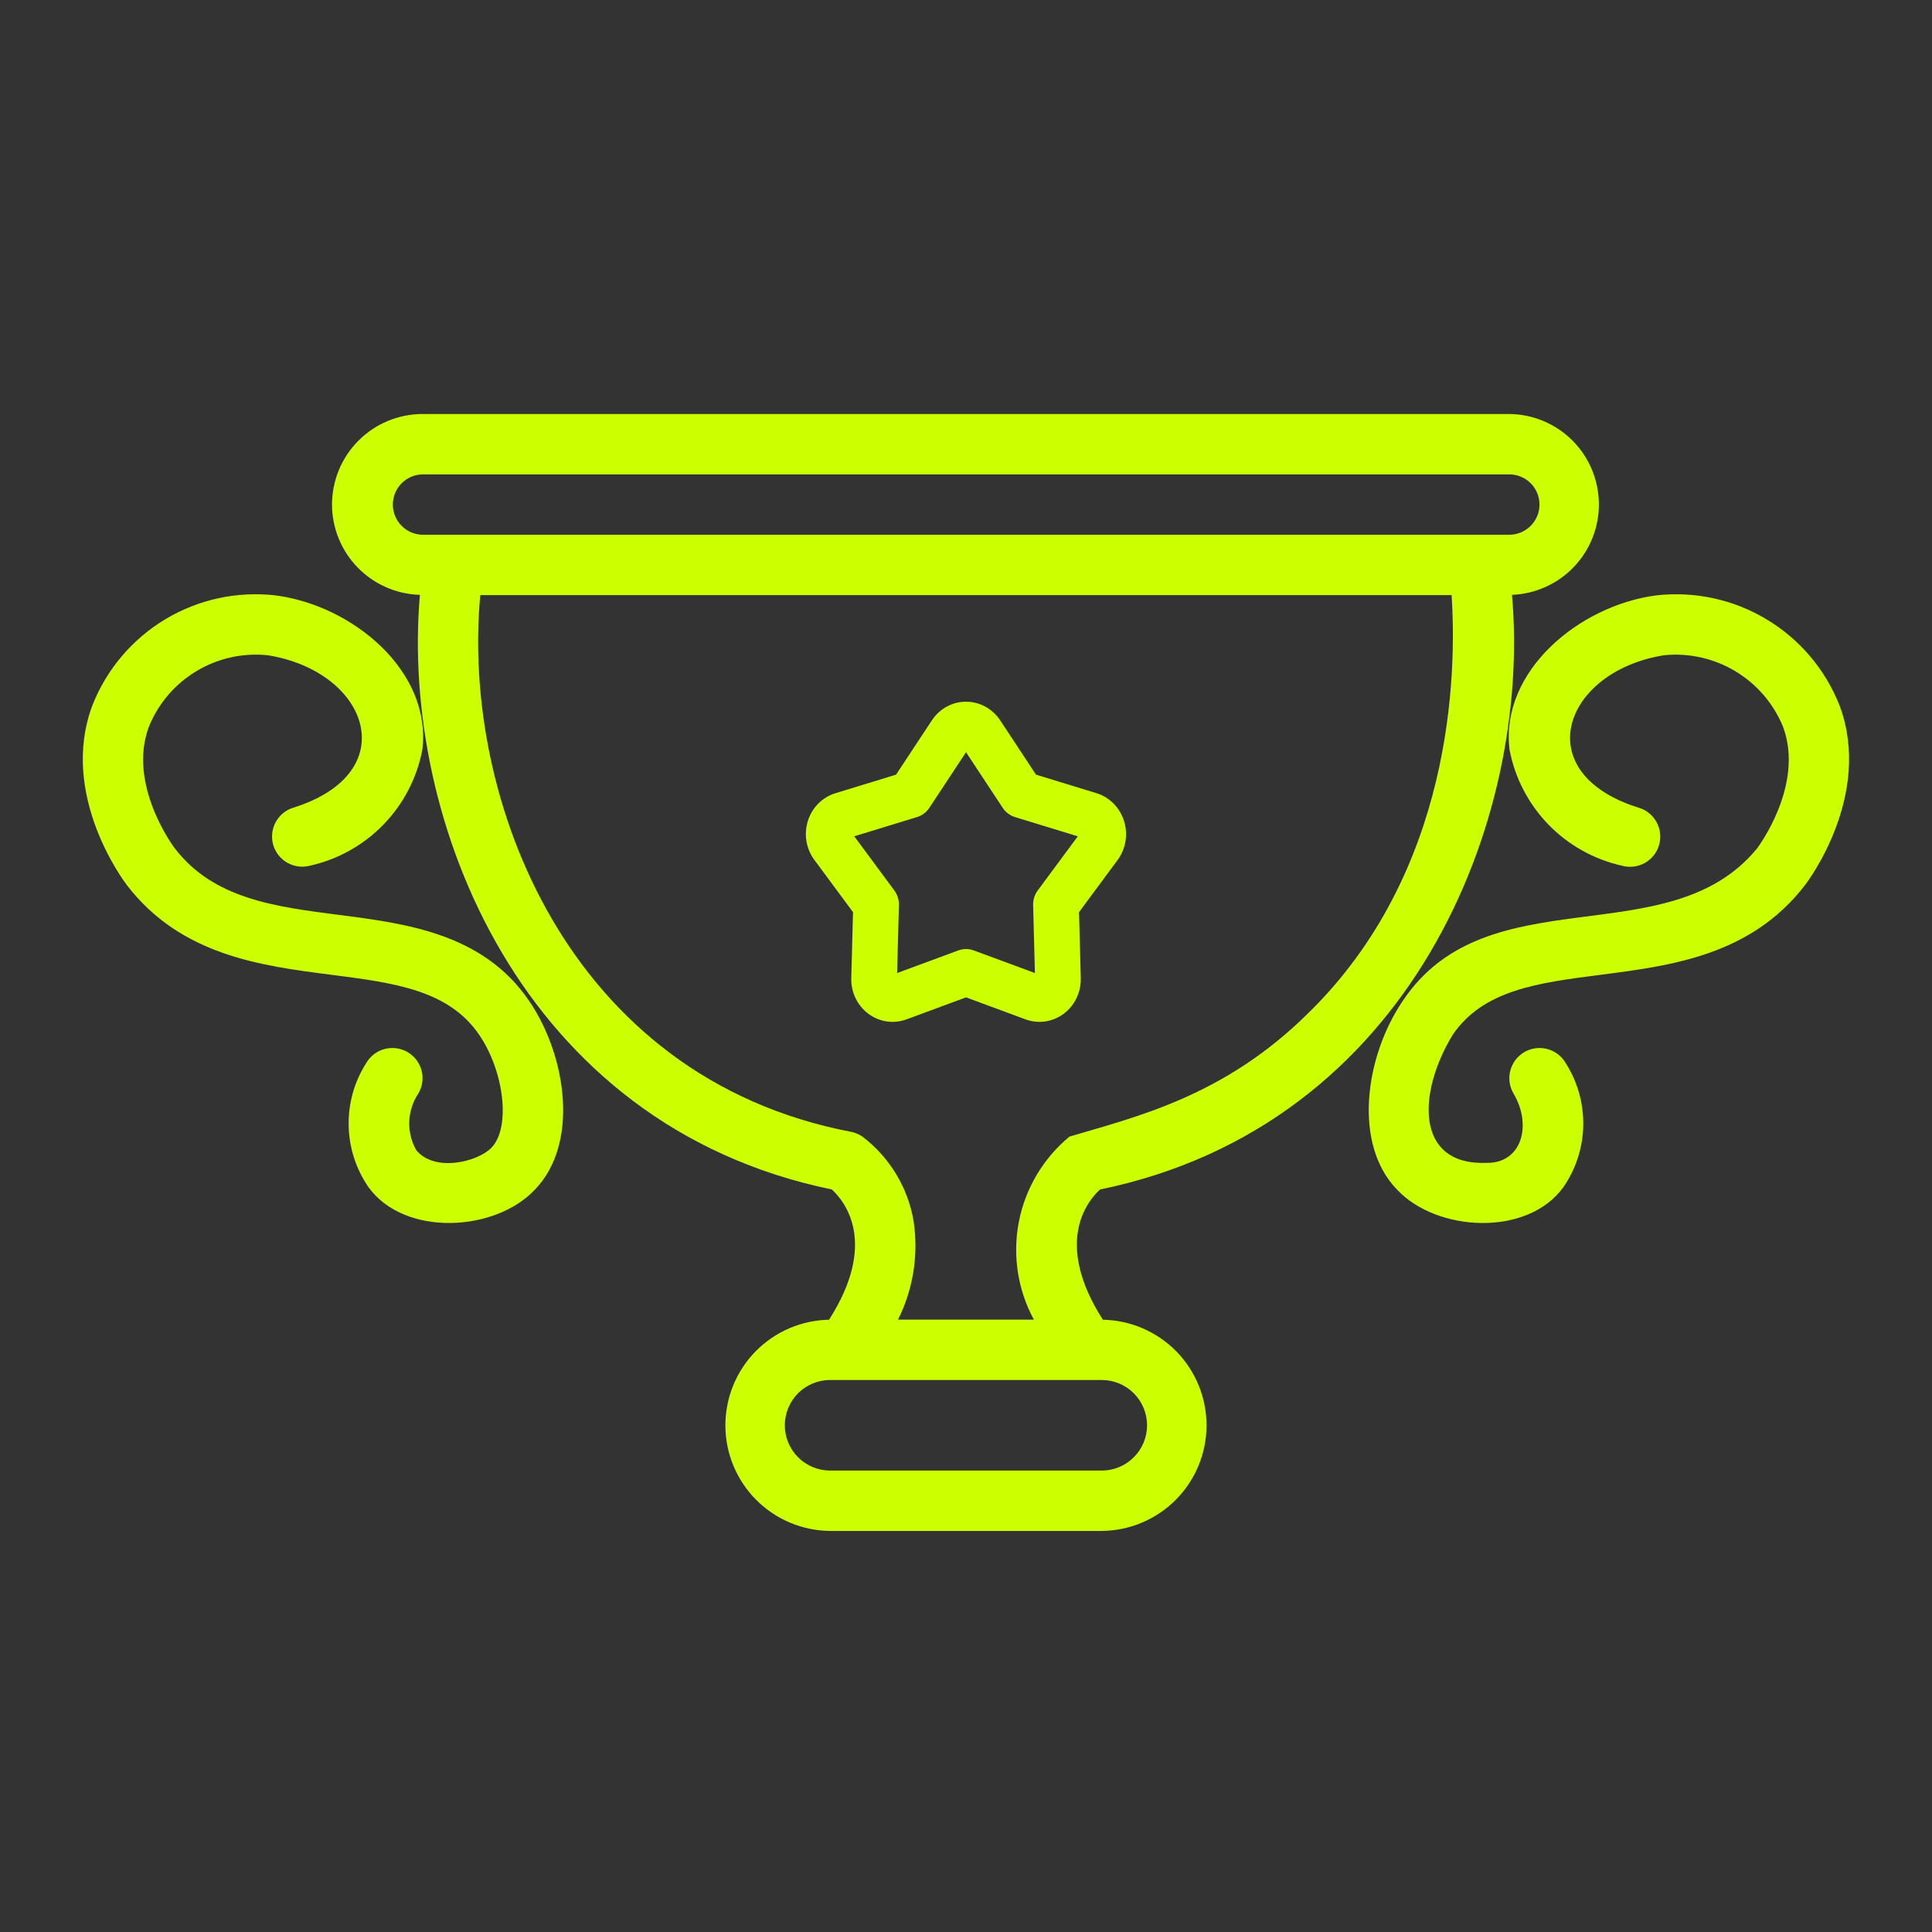 <svg width="70" height="70" viewBox="0 0 70 70" fill="none" xmlns="http://www.w3.org/2000/svg">
<rect x="0" y="0" width="70" height="70" fill="#333333" stroke="none"/>
<g id="award 1">
<g id="Group 389">
<g id="Vector">
<mask id="path-1-outside-1_832_582" maskUnits="userSpaceOnUse" x="28.498" y="24.724" width="13" height="13" fill="black">
<rect fill="white" x="28.498" y="24.724" width="13" height="13"/>
<path d="M39.645 29.026L37.344 28.322L35.987 26.265C35.877 26.098 35.73 25.962 35.558 25.867C35.386 25.773 35.195 25.724 35.001 25.724C34.806 25.724 34.615 25.773 34.443 25.867C34.271 25.962 34.124 26.098 34.014 26.265L32.657 28.322L30.355 29.026C30.169 29.084 29.999 29.187 29.86 29.328C29.721 29.469 29.616 29.643 29.556 29.835C29.496 30.027 29.482 30.231 29.515 30.43C29.548 30.629 29.628 30.817 29.746 30.977L31.209 32.954L31.143 35.446C31.138 35.648 31.18 35.848 31.266 36.029C31.351 36.211 31.478 36.368 31.636 36.486C31.793 36.605 31.976 36.682 32.168 36.711C32.36 36.74 32.556 36.72 32.74 36.652L35.001 35.817L37.261 36.652C37.444 36.72 37.641 36.74 37.833 36.711C38.025 36.682 38.208 36.605 38.365 36.486C38.522 36.368 38.649 36.211 38.735 36.03C38.821 35.849 38.863 35.648 38.858 35.447L38.792 32.954L40.255 30.977C40.372 30.816 40.449 30.629 40.481 30.43C40.513 30.232 40.499 30.028 40.439 29.837C40.379 29.645 40.276 29.472 40.137 29.331C39.999 29.19 39.83 29.085 39.645 29.026ZM39.419 30.308L37.841 32.44C37.767 32.54 37.728 32.663 37.732 32.789L37.803 35.477C37.804 35.501 37.8 35.525 37.79 35.547C37.781 35.569 37.766 35.587 37.747 35.602C37.728 35.616 37.706 35.625 37.683 35.628C37.66 35.631 37.636 35.627 37.615 35.618L35.177 34.718C35.063 34.675 34.938 34.675 34.824 34.718L32.386 35.618C32.364 35.628 32.341 35.631 32.318 35.628C32.295 35.625 32.273 35.616 32.254 35.602C32.236 35.587 32.221 35.569 32.211 35.547C32.201 35.525 32.197 35.501 32.198 35.477L32.27 32.789C32.273 32.663 32.234 32.54 32.16 32.44L30.583 30.308C30.568 30.289 30.558 30.267 30.553 30.244C30.549 30.22 30.55 30.195 30.557 30.173C30.564 30.15 30.577 30.129 30.594 30.113C30.611 30.096 30.632 30.084 30.654 30.079L33.136 29.319C33.252 29.283 33.353 29.207 33.422 29.103L34.885 26.885C34.895 26.861 34.911 26.842 34.931 26.828C34.952 26.814 34.976 26.806 35.001 26.806C35.025 26.806 35.049 26.814 35.07 26.828C35.091 26.842 35.107 26.861 35.117 26.885L36.579 29.103C36.648 29.207 36.749 29.283 36.865 29.319L39.346 30.079C39.369 30.084 39.39 30.096 39.407 30.113C39.424 30.129 39.437 30.15 39.444 30.173C39.451 30.196 39.452 30.22 39.448 30.244C39.444 30.268 39.434 30.29 39.419 30.308Z"/>
</mask>
<path d="M39.645 29.026L37.344 28.322L35.987 26.265C35.877 26.098 35.73 25.962 35.558 25.867C35.386 25.773 35.195 25.724 35.001 25.724C34.806 25.724 34.615 25.773 34.443 25.867C34.271 25.962 34.124 26.098 34.014 26.265L32.657 28.322L30.355 29.026C30.169 29.084 29.999 29.187 29.86 29.328C29.721 29.469 29.616 29.643 29.556 29.835C29.496 30.027 29.482 30.231 29.515 30.43C29.548 30.629 29.628 30.817 29.746 30.977L31.209 32.954L31.143 35.446C31.138 35.648 31.18 35.848 31.266 36.029C31.351 36.211 31.478 36.368 31.636 36.486C31.793 36.605 31.976 36.682 32.168 36.711C32.36 36.74 32.556 36.72 32.74 36.652L35.001 35.817L37.261 36.652C37.444 36.72 37.641 36.74 37.833 36.711C38.025 36.682 38.208 36.605 38.365 36.486C38.522 36.368 38.649 36.211 38.735 36.03C38.821 35.849 38.863 35.648 38.858 35.447L38.792 32.954L40.255 30.977C40.372 30.816 40.449 30.629 40.481 30.43C40.513 30.232 40.499 30.028 40.439 29.837C40.379 29.645 40.276 29.472 40.137 29.331C39.999 29.19 39.83 29.085 39.645 29.026ZM39.419 30.308L37.841 32.44C37.767 32.54 37.728 32.663 37.732 32.789L37.803 35.477C37.804 35.501 37.8 35.525 37.79 35.547C37.781 35.569 37.766 35.587 37.747 35.602C37.728 35.616 37.706 35.625 37.683 35.628C37.66 35.631 37.636 35.627 37.615 35.618L35.177 34.718C35.063 34.675 34.938 34.675 34.824 34.718L32.386 35.618C32.364 35.628 32.341 35.631 32.318 35.628C32.295 35.625 32.273 35.616 32.254 35.602C32.236 35.587 32.221 35.569 32.211 35.547C32.201 35.525 32.197 35.501 32.198 35.477L32.27 32.789C32.273 32.663 32.234 32.54 32.16 32.44L30.583 30.308C30.568 30.289 30.558 30.267 30.553 30.244C30.549 30.22 30.55 30.195 30.557 30.173C30.564 30.15 30.577 30.129 30.594 30.113C30.611 30.096 30.632 30.084 30.654 30.079L33.136 29.319C33.252 29.283 33.353 29.207 33.422 29.103L34.885 26.885C34.895 26.861 34.911 26.842 34.931 26.828C34.952 26.814 34.976 26.806 35.001 26.806C35.025 26.806 35.049 26.814 35.07 26.828C35.091 26.842 35.107 26.861 35.117 26.885L36.579 29.103C36.648 29.207 36.749 29.283 36.865 29.319L39.346 30.079C39.369 30.084 39.39 30.096 39.407 30.113C39.424 30.129 39.437 30.15 39.444 30.173C39.451 30.196 39.452 30.22 39.448 30.244C39.444 30.268 39.434 30.29 39.419 30.308Z" fill="#CCFF00"/>
<path d="M39.645 29.026L39.736 28.741L39.733 28.74L39.645 29.026ZM37.344 28.322L37.093 28.487L37.153 28.577L37.256 28.608L37.344 28.322ZM35.987 26.265L35.737 26.43L35.737 26.43L35.987 26.265ZM35.001 25.724V26.024V25.724ZM34.014 26.265L34.264 26.43L34.264 26.43L34.014 26.265ZM32.657 28.322L32.745 28.608L32.848 28.577L32.908 28.487L32.657 28.322ZM30.355 29.026L30.268 28.74L30.268 28.74L30.355 29.026ZM29.746 30.977L29.987 30.799L29.987 30.798L29.746 30.977ZM31.209 32.954L31.509 32.962L31.512 32.859L31.451 32.776L31.209 32.954ZM31.143 35.446L31.443 35.454L31.443 35.454L31.143 35.446ZM32.74 36.652L32.843 36.934L32.844 36.934L32.74 36.652ZM35.001 35.817L35.105 35.535L35.001 35.497L34.897 35.535L35.001 35.817ZM37.261 36.652L37.157 36.934L37.157 36.934L37.261 36.652ZM38.858 35.447L39.158 35.439L39.158 35.439L38.858 35.447ZM38.792 32.954L38.551 32.776L38.489 32.859L38.492 32.962L38.792 32.954ZM40.255 30.977L40.496 31.155L40.498 31.153L40.255 30.977ZM39.419 30.308L39.184 30.121L39.178 30.13L39.419 30.308ZM37.841 32.44L38.082 32.618L38.082 32.618L37.841 32.44ZM37.732 32.789L38.032 32.781V32.781L37.732 32.789ZM37.803 35.477L37.503 35.484L37.504 35.496L37.803 35.477ZM37.615 35.618L37.731 35.342L37.719 35.337L37.615 35.618ZM35.177 34.718L35.281 34.436L35.281 34.436L35.177 34.718ZM34.824 34.718L34.72 34.436L34.72 34.436L34.824 34.718ZM32.386 35.618L32.282 35.337L32.27 35.342L32.386 35.618ZM32.198 35.477L32.498 35.497L32.498 35.484L32.198 35.477ZM32.27 32.789L31.97 32.781L31.97 32.781L32.27 32.789ZM32.16 32.44L31.919 32.618L31.919 32.618L32.16 32.44ZM30.583 30.308L30.824 30.129L30.816 30.12L30.583 30.308ZM30.654 30.079L30.73 30.369L30.742 30.365L30.654 30.079ZM33.136 29.319L33.048 29.032L33.048 29.032L33.136 29.319ZM33.422 29.103L33.171 28.937L33.171 28.938L33.422 29.103ZM34.885 26.885L35.135 27.05L35.15 27.027L35.161 27.002L34.885 26.885ZM35.117 26.885L34.84 27.002L34.851 27.027L34.866 27.05L35.117 26.885ZM36.579 29.103L36.83 28.938L36.83 28.937L36.579 29.103ZM36.865 29.319L36.953 29.032L36.953 29.032L36.865 29.319ZM39.346 30.079L39.259 30.366L39.271 30.369L39.346 30.079ZM39.733 28.74L37.432 28.035L37.256 28.608L39.557 29.313L39.733 28.74ZM37.594 28.156L36.238 26.099L35.737 26.43L37.093 28.487L37.594 28.156ZM36.238 26.099C36.102 25.893 35.918 25.723 35.702 25.604L35.414 26.131C35.542 26.201 35.653 26.303 35.737 26.43L36.238 26.099ZM35.702 25.604C35.487 25.486 35.246 25.424 35.001 25.424V26.024C35.144 26.024 35.286 26.06 35.414 26.131L35.702 25.604ZM35.001 25.424C34.755 25.424 34.514 25.486 34.299 25.604L34.587 26.131C34.715 26.06 34.857 26.024 35.001 26.024V25.424ZM34.299 25.604C34.083 25.723 33.9 25.893 33.764 26.099L34.264 26.43C34.348 26.303 34.459 26.201 34.587 26.131L34.299 25.604ZM33.764 26.099L32.407 28.156L32.908 28.487L34.264 26.43L33.764 26.099ZM32.569 28.035L30.268 28.74L30.443 29.313L32.745 28.608L32.569 28.035ZM30.268 28.74C30.033 28.812 29.82 28.942 29.646 29.117L30.073 29.539C30.178 29.433 30.305 29.356 30.443 29.313L30.268 28.74ZM29.646 29.117C29.473 29.293 29.344 29.508 29.27 29.745L29.843 29.924C29.889 29.777 29.968 29.645 30.073 29.539L29.646 29.117ZM29.27 29.745C29.196 29.982 29.179 30.234 29.219 30.479L29.811 30.381C29.786 30.228 29.797 30.071 29.843 29.924L29.27 29.745ZM29.219 30.479C29.26 30.725 29.358 30.957 29.505 31.155L29.987 30.798C29.897 30.677 29.837 30.534 29.811 30.381L29.219 30.479ZM29.505 31.155L30.968 33.133L31.451 32.776L29.987 30.799L29.505 31.155ZM30.909 32.946L30.843 35.438L31.443 35.454L31.509 32.962L30.909 32.946ZM30.843 35.438C30.837 35.687 30.888 35.934 30.994 36.158L31.537 35.901C31.471 35.763 31.439 35.609 31.443 35.454L30.843 35.438ZM30.994 36.158C31.101 36.382 31.258 36.577 31.455 36.726L31.817 36.247C31.699 36.158 31.602 36.039 31.537 35.901L30.994 36.158ZM31.455 36.726C31.651 36.874 31.881 36.971 32.123 37.008L32.212 36.415C32.07 36.393 31.934 36.336 31.817 36.247L31.455 36.726ZM32.123 37.008C32.366 37.044 32.613 37.019 32.843 36.934L32.636 36.371C32.5 36.421 32.355 36.436 32.212 36.415L32.123 37.008ZM32.844 36.934L35.105 36.098L34.897 35.535L32.636 36.371L32.844 36.934ZM34.897 36.098L37.157 36.934L37.365 36.371L35.105 35.535L34.897 36.098ZM37.157 36.934C37.388 37.019 37.635 37.044 37.878 37.008L37.788 36.415C37.646 36.436 37.501 36.421 37.365 36.371L37.157 36.934ZM37.878 37.008C38.12 36.971 38.349 36.874 38.546 36.726L38.184 36.247C38.067 36.336 37.931 36.393 37.788 36.415L37.878 37.008ZM38.546 36.726C38.742 36.577 38.9 36.382 39.006 36.158L38.464 35.901C38.399 36.04 38.302 36.158 38.184 36.247L38.546 36.726ZM39.006 36.158C39.112 35.934 39.164 35.687 39.158 35.439L38.558 35.454C38.562 35.61 38.53 35.763 38.464 35.901L39.006 36.158ZM39.158 35.439L39.092 32.946L38.492 32.962L38.558 35.455L39.158 35.439ZM39.033 33.133L40.496 31.155L40.014 30.799L38.551 32.776L39.033 33.133ZM40.498 31.153C40.642 30.954 40.738 30.722 40.778 30.478L40.185 30.382C40.16 30.535 40.101 30.679 40.012 30.801L40.498 31.153ZM40.778 30.478C40.817 30.234 40.799 29.983 40.725 29.747L40.153 29.926C40.199 30.073 40.21 30.23 40.185 30.382L40.778 30.478ZM40.725 29.747C40.651 29.511 40.524 29.296 40.352 29.121L39.923 29.541C40.028 29.647 40.107 29.779 40.153 29.926L40.725 29.747ZM40.352 29.121C40.18 28.945 39.969 28.814 39.736 28.741L39.554 29.312C39.692 29.356 39.819 29.434 39.923 29.541L40.352 29.121ZM39.178 30.13L37.6 32.261L38.082 32.618L39.66 30.487L39.178 30.13ZM37.6 32.261C37.485 32.416 37.427 32.605 37.432 32.797L38.032 32.781C38.03 32.721 38.048 32.664 38.082 32.618L37.6 32.261ZM37.432 32.797L37.503 35.484L38.103 35.469L38.032 32.781L37.432 32.797ZM37.504 35.496C37.502 35.472 37.506 35.447 37.517 35.424L38.064 35.669C38.094 35.603 38.107 35.529 38.102 35.457L37.504 35.496ZM37.517 35.424C37.527 35.401 37.544 35.379 37.566 35.362L37.928 35.841C37.987 35.796 38.034 35.736 38.064 35.669L37.517 35.424ZM37.566 35.362C37.588 35.345 37.615 35.334 37.645 35.33L37.721 35.925C37.797 35.916 37.868 35.886 37.928 35.841L37.566 35.362ZM37.645 35.33C37.674 35.326 37.704 35.331 37.731 35.342L37.499 35.895C37.569 35.925 37.646 35.935 37.721 35.925L37.645 35.33ZM37.719 35.337L35.281 34.436L35.073 34.999L37.511 35.9L37.719 35.337ZM35.281 34.436C35.1 34.369 34.901 34.369 34.72 34.436L34.927 34.999C34.975 34.982 35.026 34.982 35.074 34.999L35.281 34.436ZM34.72 34.436L32.282 35.337L32.49 35.9L34.928 34.999L34.72 34.436ZM32.27 35.342C32.297 35.331 32.327 35.326 32.356 35.33L32.28 35.925C32.356 35.935 32.432 35.925 32.502 35.895L32.27 35.342ZM32.356 35.33C32.386 35.334 32.413 35.346 32.435 35.362L32.073 35.841C32.133 35.886 32.204 35.916 32.28 35.925L32.356 35.33ZM32.435 35.362C32.458 35.379 32.474 35.401 32.485 35.424L31.937 35.669C31.967 35.736 32.014 35.796 32.073 35.841L32.435 35.362ZM32.485 35.424C32.495 35.447 32.499 35.472 32.498 35.497L31.899 35.456C31.894 35.529 31.907 35.602 31.937 35.669L32.485 35.424ZM32.498 35.484L32.569 32.797L31.97 32.781L31.898 35.469L32.498 35.484ZM32.569 32.797C32.575 32.605 32.516 32.416 32.401 32.261L31.919 32.618C31.953 32.664 31.971 32.721 31.97 32.781L32.569 32.797ZM32.401 32.261L30.824 30.129L30.341 30.486L31.919 32.618L32.401 32.261ZM30.816 30.12C30.833 30.14 30.843 30.164 30.848 30.189L30.258 30.299C30.272 30.37 30.302 30.439 30.349 30.496L30.816 30.12ZM30.848 30.189C30.853 30.213 30.851 30.238 30.844 30.262L30.271 30.083C30.249 30.153 30.245 30.227 30.258 30.299L30.848 30.189ZM30.844 30.262C30.836 30.286 30.823 30.309 30.803 30.328L30.385 29.897C30.332 29.949 30.293 30.013 30.271 30.083L30.844 30.262ZM30.803 30.328C30.783 30.347 30.758 30.361 30.73 30.369L30.579 29.788C30.505 29.807 30.439 29.845 30.385 29.897L30.803 30.328ZM30.742 30.365L33.224 29.605L33.048 29.032L30.566 29.792L30.742 30.365ZM33.223 29.605C33.408 29.549 33.566 29.429 33.672 29.268L33.171 28.938C33.14 28.985 33.096 29.017 33.048 29.032L33.223 29.605ZM33.672 29.268L35.135 27.05L34.634 26.72L33.171 28.937L33.672 29.268ZM35.161 27.002C35.149 27.03 35.128 27.056 35.1 27.076L34.763 26.579C34.694 26.627 34.64 26.693 34.608 26.768L35.161 27.002ZM35.1 27.076C35.072 27.095 35.037 27.106 35.001 27.106V26.506C34.915 26.506 34.833 26.532 34.763 26.579L35.1 27.076ZM35.001 27.106C34.965 27.106 34.93 27.095 34.901 27.076L35.239 26.579C35.169 26.532 35.086 26.506 35.001 26.506V27.106ZM34.901 27.076C34.873 27.056 34.852 27.03 34.84 27.002L35.393 26.768C35.361 26.693 35.308 26.627 35.239 26.579L34.901 27.076ZM34.866 27.05L36.329 29.268L36.83 28.937L35.367 26.72L34.866 27.05ZM36.329 29.268C36.435 29.429 36.593 29.549 36.778 29.605L36.953 29.032C36.905 29.017 36.861 28.985 36.83 28.938L36.329 29.268ZM36.777 29.605L39.259 30.365L39.434 29.792L36.953 29.032L36.777 29.605ZM39.271 30.369C39.242 30.361 39.218 30.347 39.198 30.328L39.616 29.897C39.562 29.845 39.496 29.807 39.422 29.788L39.271 30.369ZM39.198 30.328C39.178 30.309 39.165 30.287 39.157 30.263L39.73 30.083C39.708 30.013 39.669 29.949 39.616 29.897L39.198 30.328ZM39.157 30.263C39.15 30.239 39.148 30.214 39.153 30.189L39.743 30.298C39.756 30.227 39.752 30.153 39.73 30.083L39.157 30.263ZM39.153 30.189C39.157 30.165 39.168 30.142 39.185 30.121L39.653 30.496C39.699 30.438 39.73 30.37 39.743 30.298L39.153 30.189Z" fill="#CCFF00" mask="url(#path-1-outside-1_832_582)"/>
</g>
<path id="Vector_2" d="M12.029 18.281C12.031 19.134 12.364 19.951 12.959 20.562C13.553 21.173 14.362 21.528 15.214 21.553C14.504 29.721 18.872 40.779 30.139 43.097C30.619 43.539 31.814 45.038 30.038 47.816C29.032 47.835 28.074 48.249 27.371 48.968C26.668 49.688 26.277 50.656 26.282 51.661C26.287 52.667 26.688 53.631 27.398 54.343C28.108 55.056 29.07 55.46 30.076 55.469H39.92C40.926 55.46 41.888 55.056 42.598 54.343C43.308 53.631 43.709 52.667 43.714 51.661C43.719 50.656 43.328 49.688 42.625 48.968C41.922 48.249 40.964 47.835 39.958 47.816C38.175 45.027 39.386 43.528 39.855 43.098C51.144 40.777 55.493 29.685 54.782 21.553C55.636 21.519 56.444 21.153 57.032 20.532C57.621 19.911 57.943 19.084 57.93 18.229C57.917 17.374 57.571 16.558 56.965 15.954C56.359 15.351 55.541 15.008 54.685 15H15.31C14.44 15.001 13.606 15.347 12.991 15.962C12.376 16.577 12.03 17.411 12.029 18.281ZM41.56 51.641C41.56 52.076 41.387 52.493 41.079 52.8C40.772 53.108 40.355 53.281 39.92 53.281H30.076C29.641 53.281 29.224 53.108 28.916 52.801C28.608 52.493 28.435 52.076 28.435 51.641C28.435 51.206 28.608 50.788 28.916 50.48C29.224 50.173 29.641 50 30.076 50H39.92C40.355 50.001 40.772 50.173 41.079 50.481C41.387 50.789 41.56 51.206 41.56 51.641ZM47.361 36.746C44.343 39.716 41.215 40.45 38.749 41.181C37.799 41.966 37.151 43.056 36.915 44.266C36.68 45.475 36.872 46.729 37.458 47.812H32.537C33.087 46.711 33.283 45.468 33.102 44.25C32.897 43.028 32.233 41.93 31.246 41.182C31.123 41.097 30.985 41.038 30.839 41.009C20.527 39.035 16.716 28.895 17.401 21.562H52.594C52.782 24.424 52.646 31.617 47.361 36.746ZM55.779 18.281C55.779 18.571 55.663 18.849 55.458 19.054C55.253 19.259 54.975 19.375 54.685 19.375H15.31C15.023 19.371 14.749 19.253 14.548 19.049C14.346 18.844 14.233 18.568 14.233 18.281C14.233 17.994 14.346 17.718 14.548 17.514C14.749 17.309 15.023 17.192 15.31 17.188H54.685C54.975 17.188 55.253 17.303 55.458 17.508C55.663 17.713 55.779 17.991 55.779 18.281Z" fill="#CCFF00"/>
<path id="Vector_3" d="M57.999 35.318C60.547 34.99 63.435 34.619 65.396 32.073C65.498 31.94 67.868 28.801 66.647 25.553C66.132 24.253 65.204 23.158 64.005 22.439C62.806 21.719 61.403 21.414 60.014 21.571C57.219 21.933 54.347 24.319 54.693 27.164C54.888 28.184 55.376 29.125 56.098 29.871C56.82 30.617 57.745 31.136 58.758 31.364C58.896 31.403 59.041 31.415 59.183 31.399C59.326 31.383 59.464 31.339 59.59 31.27C59.715 31.2 59.826 31.106 59.916 30.994C60.005 30.882 60.072 30.753 60.111 30.615C60.151 30.477 60.163 30.332 60.147 30.19C60.131 30.047 60.087 29.909 60.017 29.783C59.948 29.657 59.854 29.547 59.742 29.457C59.63 29.368 59.501 29.301 59.363 29.262C55.331 27.999 56.64 24.322 60.295 23.74C61.194 23.651 62.099 23.854 62.874 24.319C63.65 24.785 64.254 25.487 64.599 26.323C65.397 28.444 63.679 30.717 63.662 30.739C60.467 34.645 53.893 31.668 50.828 36.259C49.467 38.254 49 41.44 50.62 43.105C52.051 44.633 55.333 44.825 56.643 43.014C57.098 42.357 57.348 41.581 57.364 40.782C57.379 39.983 57.159 39.197 56.731 38.523C56.587 38.271 56.35 38.087 56.071 38.01C55.791 37.933 55.493 37.97 55.241 38.113C54.989 38.256 54.804 38.493 54.726 38.772C54.649 39.051 54.685 39.35 54.827 39.602C55.519 40.75 55.148 42.144 53.87 42.133C51.238 42.236 51.372 39.558 52.635 37.491C53.746 35.865 55.717 35.611 57.999 35.318Z" fill="#CCFF00"/>
<path id="Vector_4" d="M3.349 25.552C2.127 28.801 4.498 31.94 4.6 32.074C6.56 34.619 9.448 34.99 11.997 35.318C14.279 35.611 16.249 35.865 17.36 37.491C18.281 38.84 18.502 40.867 17.807 41.582C17.314 42.097 15.752 42.485 15.081 41.673C14.901 41.354 14.814 40.991 14.829 40.625C14.845 40.259 14.962 39.905 15.168 39.602C15.311 39.35 15.347 39.051 15.27 38.772C15.192 38.493 15.007 38.256 14.755 38.113C14.503 37.97 14.204 37.933 13.925 38.01C13.646 38.087 13.408 38.271 13.265 38.523C12.836 39.197 12.616 39.983 12.632 40.782C12.647 41.581 12.898 42.357 13.352 43.015C14.662 44.823 17.945 44.633 19.376 43.106C20.996 41.44 20.529 38.254 19.167 36.259C17.502 33.82 14.726 33.464 12.276 33.148C9.943 32.848 7.74 32.565 6.334 30.74C6.316 30.717 4.598 28.444 5.397 26.322C5.739 25.484 6.343 24.78 7.119 24.315C7.895 23.849 8.801 23.648 9.701 23.741C13.362 24.328 14.662 27.996 10.633 29.262C10.358 29.345 10.127 29.533 9.989 29.786C9.852 30.038 9.82 30.334 9.899 30.611C9.979 30.887 10.164 31.121 10.414 31.262C10.665 31.402 10.96 31.439 11.238 31.364C12.251 31.136 13.175 30.617 13.898 29.871C14.62 29.125 15.108 28.184 15.302 27.164C15.649 24.319 12.777 21.933 9.982 21.572C8.593 21.413 7.189 21.716 5.99 22.436C4.791 23.156 3.862 24.251 3.349 25.552Z" fill="#CCFF00"/>
</g>
</g>
</svg>
